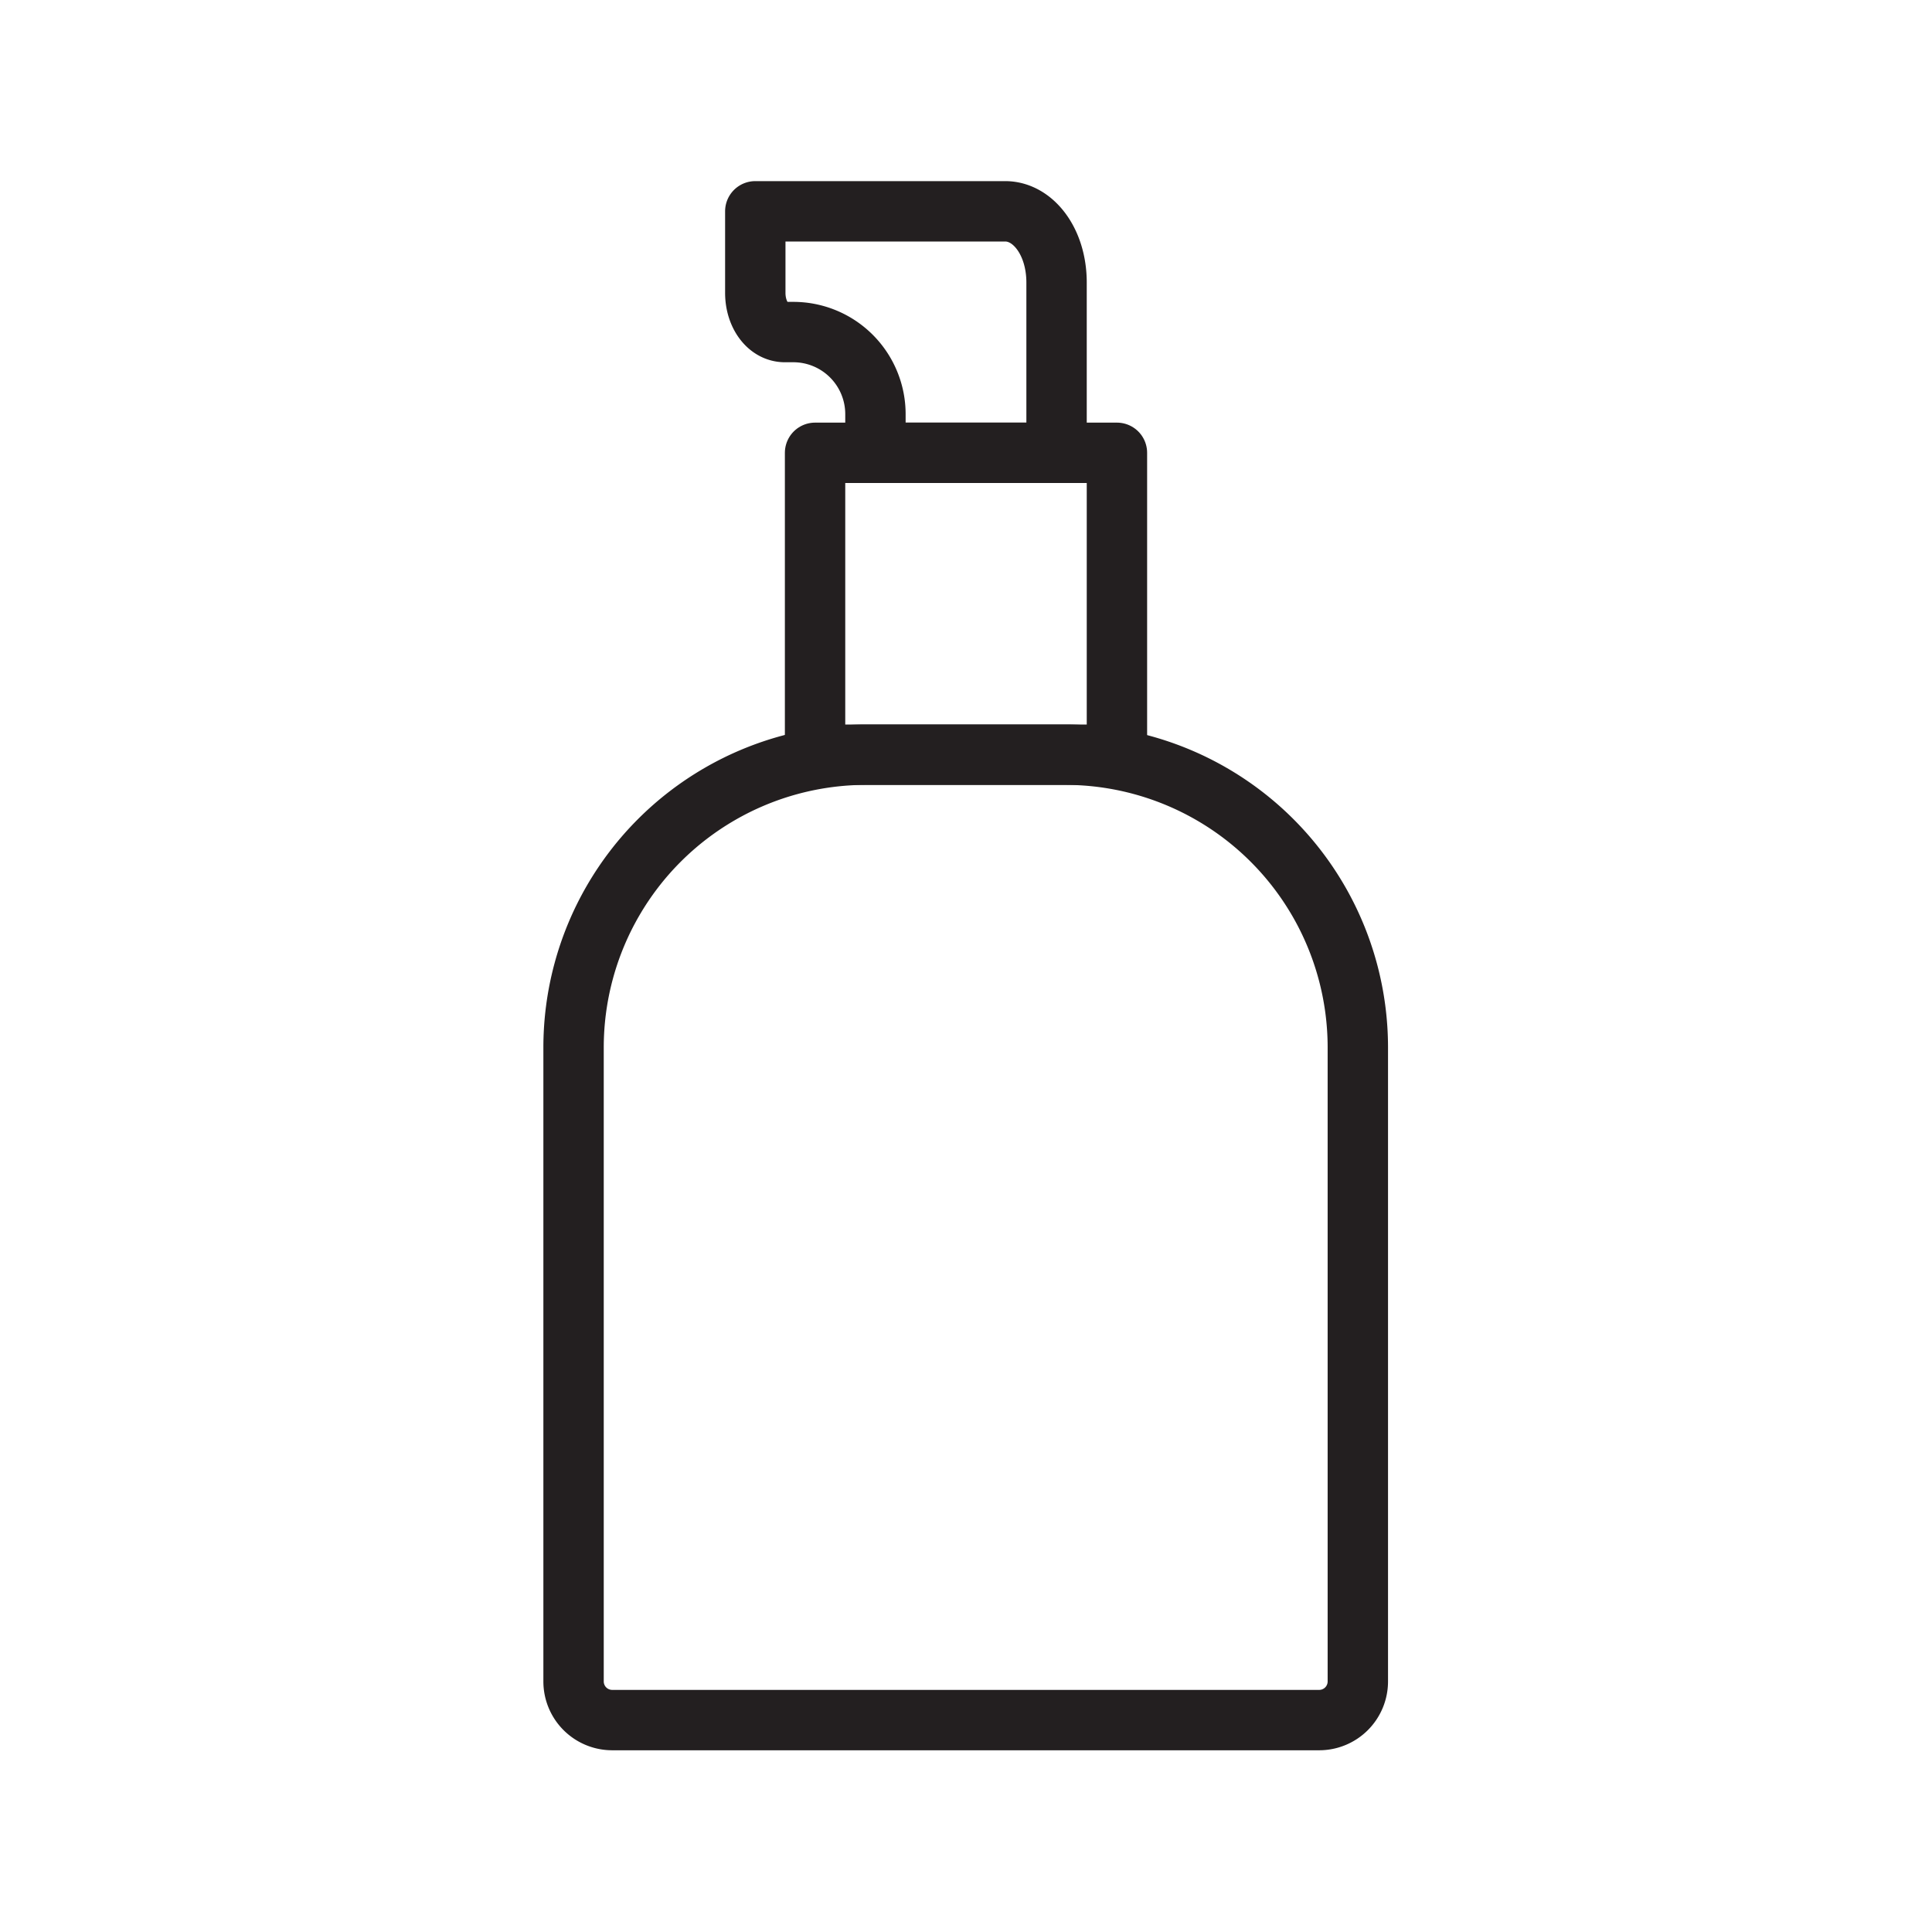<?xml version="1.0" ?><!-- Скачано с сайта svg4.ru / Downloaded from svg4.ru -->
<svg width="800px" height="800px" viewBox="0 0 32 32" data-name="Layer 1" id="Layer_1" xmlns="http://www.w3.org/2000/svg"><defs><style>.cls-1{fill:none;stroke:#231f20;stroke-linejoin:round;}</style></defs><title/><rect class="cls-1" height="5" width="5" x="13.5" y="7.5"/><path class="cls-1" d="M14.35,12.5h3.29a4.85,4.85,0,0,1,4.85,4.85v10.5a.64.64,0,0,1-.64.64H10.14a.64.64,0,0,1-.64-.64V17.35A4.85,4.85,0,0,1,14.35,12.5Z"/><path class="cls-1" d="M17.5,4.68V7.5h-3V6.87A1.36,1.36,0,0,0,13.14,5.5H13c-.28,0-.49-.29-.49-.65V3.5h4.14C17.11,3.5,17.5,4,17.5,4.68Z"/></svg>